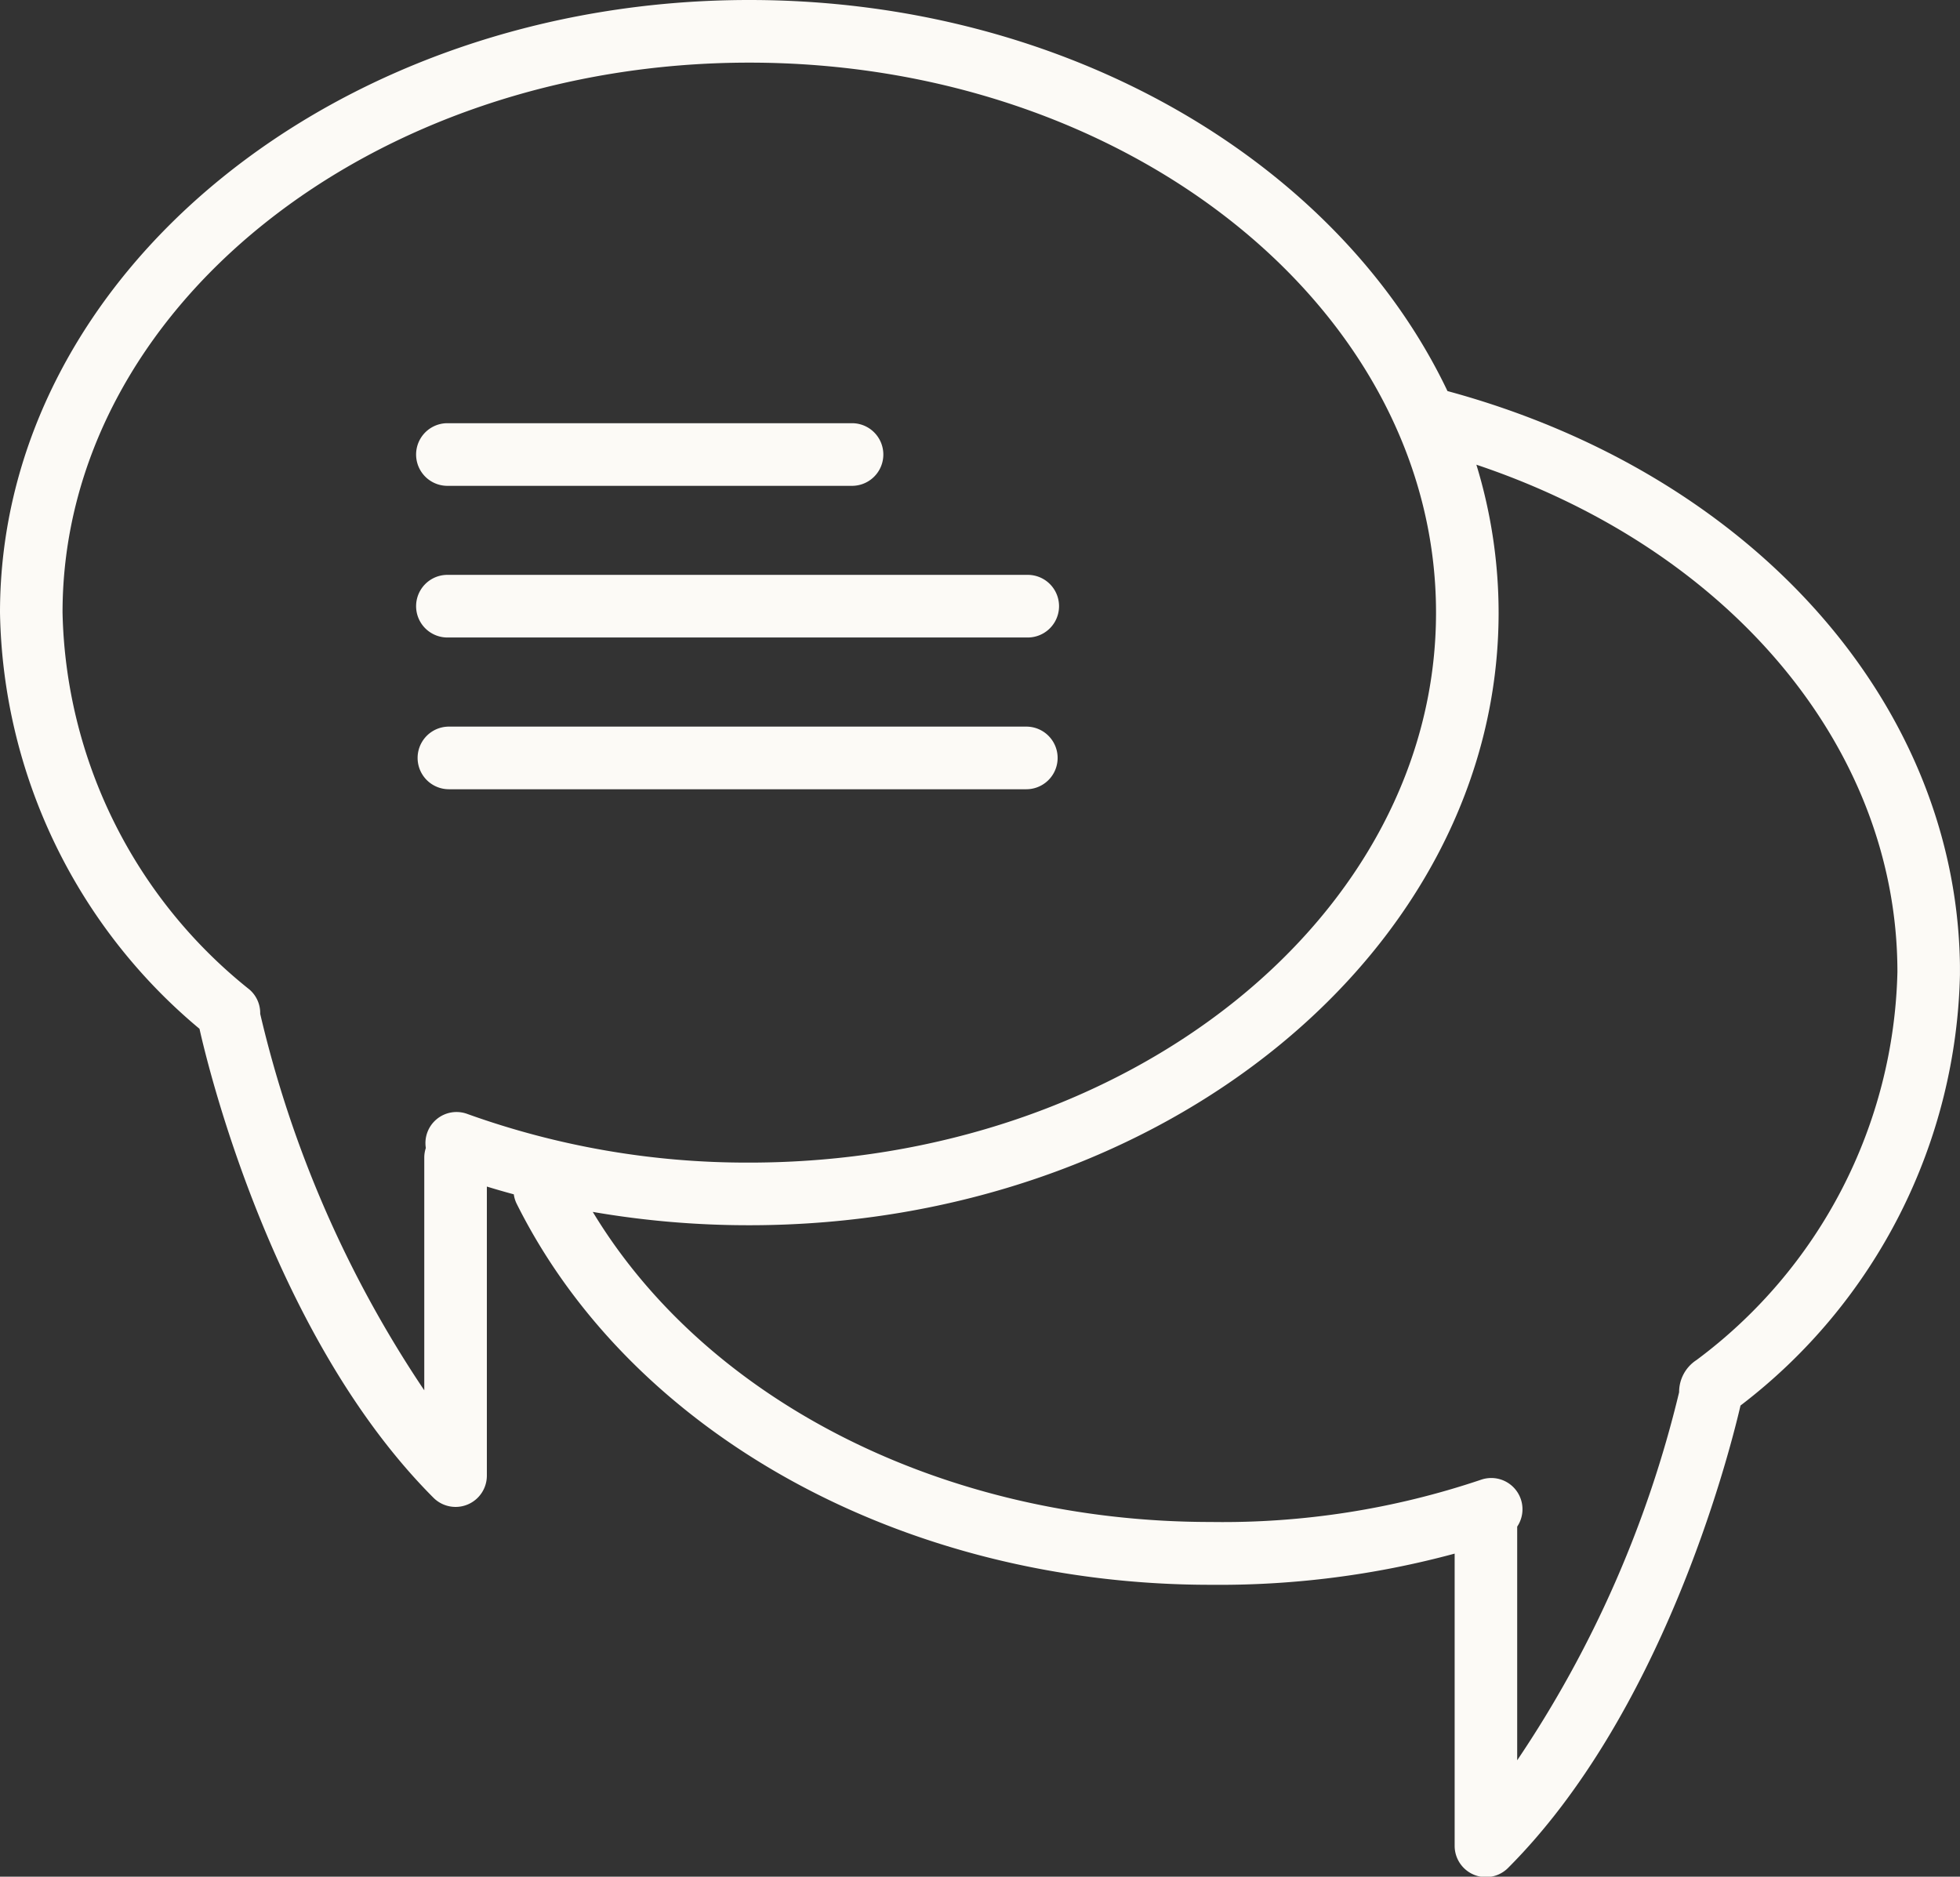 <svg id="グループ_5" data-name="グループ 5" xmlns="http://www.w3.org/2000/svg" xmlns:xlink="http://www.w3.org/1999/xlink" width="42.935" height="41.108" viewBox="0 0 42.935 41.108">
  <rect x="0" y="0" width="42.935" height="41.108" fill="#333333" stroke="none"/>
  <defs>
    <clipPath id="clip-path">
      <rect id="長方形_549" data-name="長方形 549" width="42.934" height="41.109" fill="#fcfaf6"/>
    </clipPath>
  </defs>
  <g id="グループ_5-2" data-name="グループ 5" clip-path="url(#clip-path)">
    <path id="パス_13" data-name="パス 13" d="M4.37,22.535c.2.9,1.636,6.78,5.125,10.272a.685.685,0,0,0,1.17-.485V25.991q.293.09.59.17a.673.673,0,0,0,.06.2c2.528,5.074,8.5,8.353,15.206,8.353a19.735,19.735,0,0,0,5.344-.683v6.4a.685.685,0,0,0,1.17.485c3.34-3.343,4.8-8.873,5.092-10.129a12.208,12.208,0,0,0,4.808-9.488c0-5.813-4.5-10.909-11.227-12.733C29.32,3.555,23.367,0,16.414,0,7.363,0,0,6.02,0,13.419a12.138,12.138,0,0,0,4.37,9.116M32.341,10.179c5.565,1.865,9.223,6.213,9.223,11.111a10.9,10.9,0,0,1-4.4,8.5.836.836,0,0,0-.382.706,24.749,24.749,0,0,1-3.547,8.062V33.455c0-.005,0-.01,0-.015a.684.684,0,0,0-.793-1.027,17.7,17.7,0,0,1-5.92.925c-5.827,0-11.028-2.639-13.537-6.792a20.048,20.048,0,0,0,3.43.292c9.05,0,16.413-6.02,16.413-13.419a11.09,11.09,0,0,0-.487-3.24M16.414,1.372c8.295,0,15.043,5.4,15.043,12.047S24.709,25.466,16.414,25.466A18.1,18.1,0,0,1,10.236,24.4a.681.681,0,0,0-.908.746.682.682,0,0,0-.034.2v5.108A24.972,24.972,0,0,1,5.7,22.208a.681.681,0,0,0-.238-.535A10.847,10.847,0,0,1,1.37,13.419c0-6.643,6.748-12.047,15.043-12.047" fill="#fcfaf6"/>
    <path id="パス_14" data-name="パス 14" d="M40.588,56.44H53.3a.686.686,0,0,0,0-1.372H40.588a.686.686,0,0,0,0,1.372" transform="translate(-30.787 -42.476)" fill="#fcfaf6"/>
    <path id="パス_15" data-name="パス 15" d="M40.588,41.909h8.863a.686.686,0,0,0,0-1.372H40.588a.686.686,0,0,0,0,1.372" transform="translate(-30.787 -31.267)" fill="#fcfaf6"/>
    <path id="パス_16" data-name="パス 16" d="M53.377,69.6H40.729a.686.686,0,0,0,0,1.372H53.377a.686.686,0,0,0,0-1.372" transform="translate(-30.895 -53.684)" fill="#fcfaf6"/>
  </g>
</svg>
